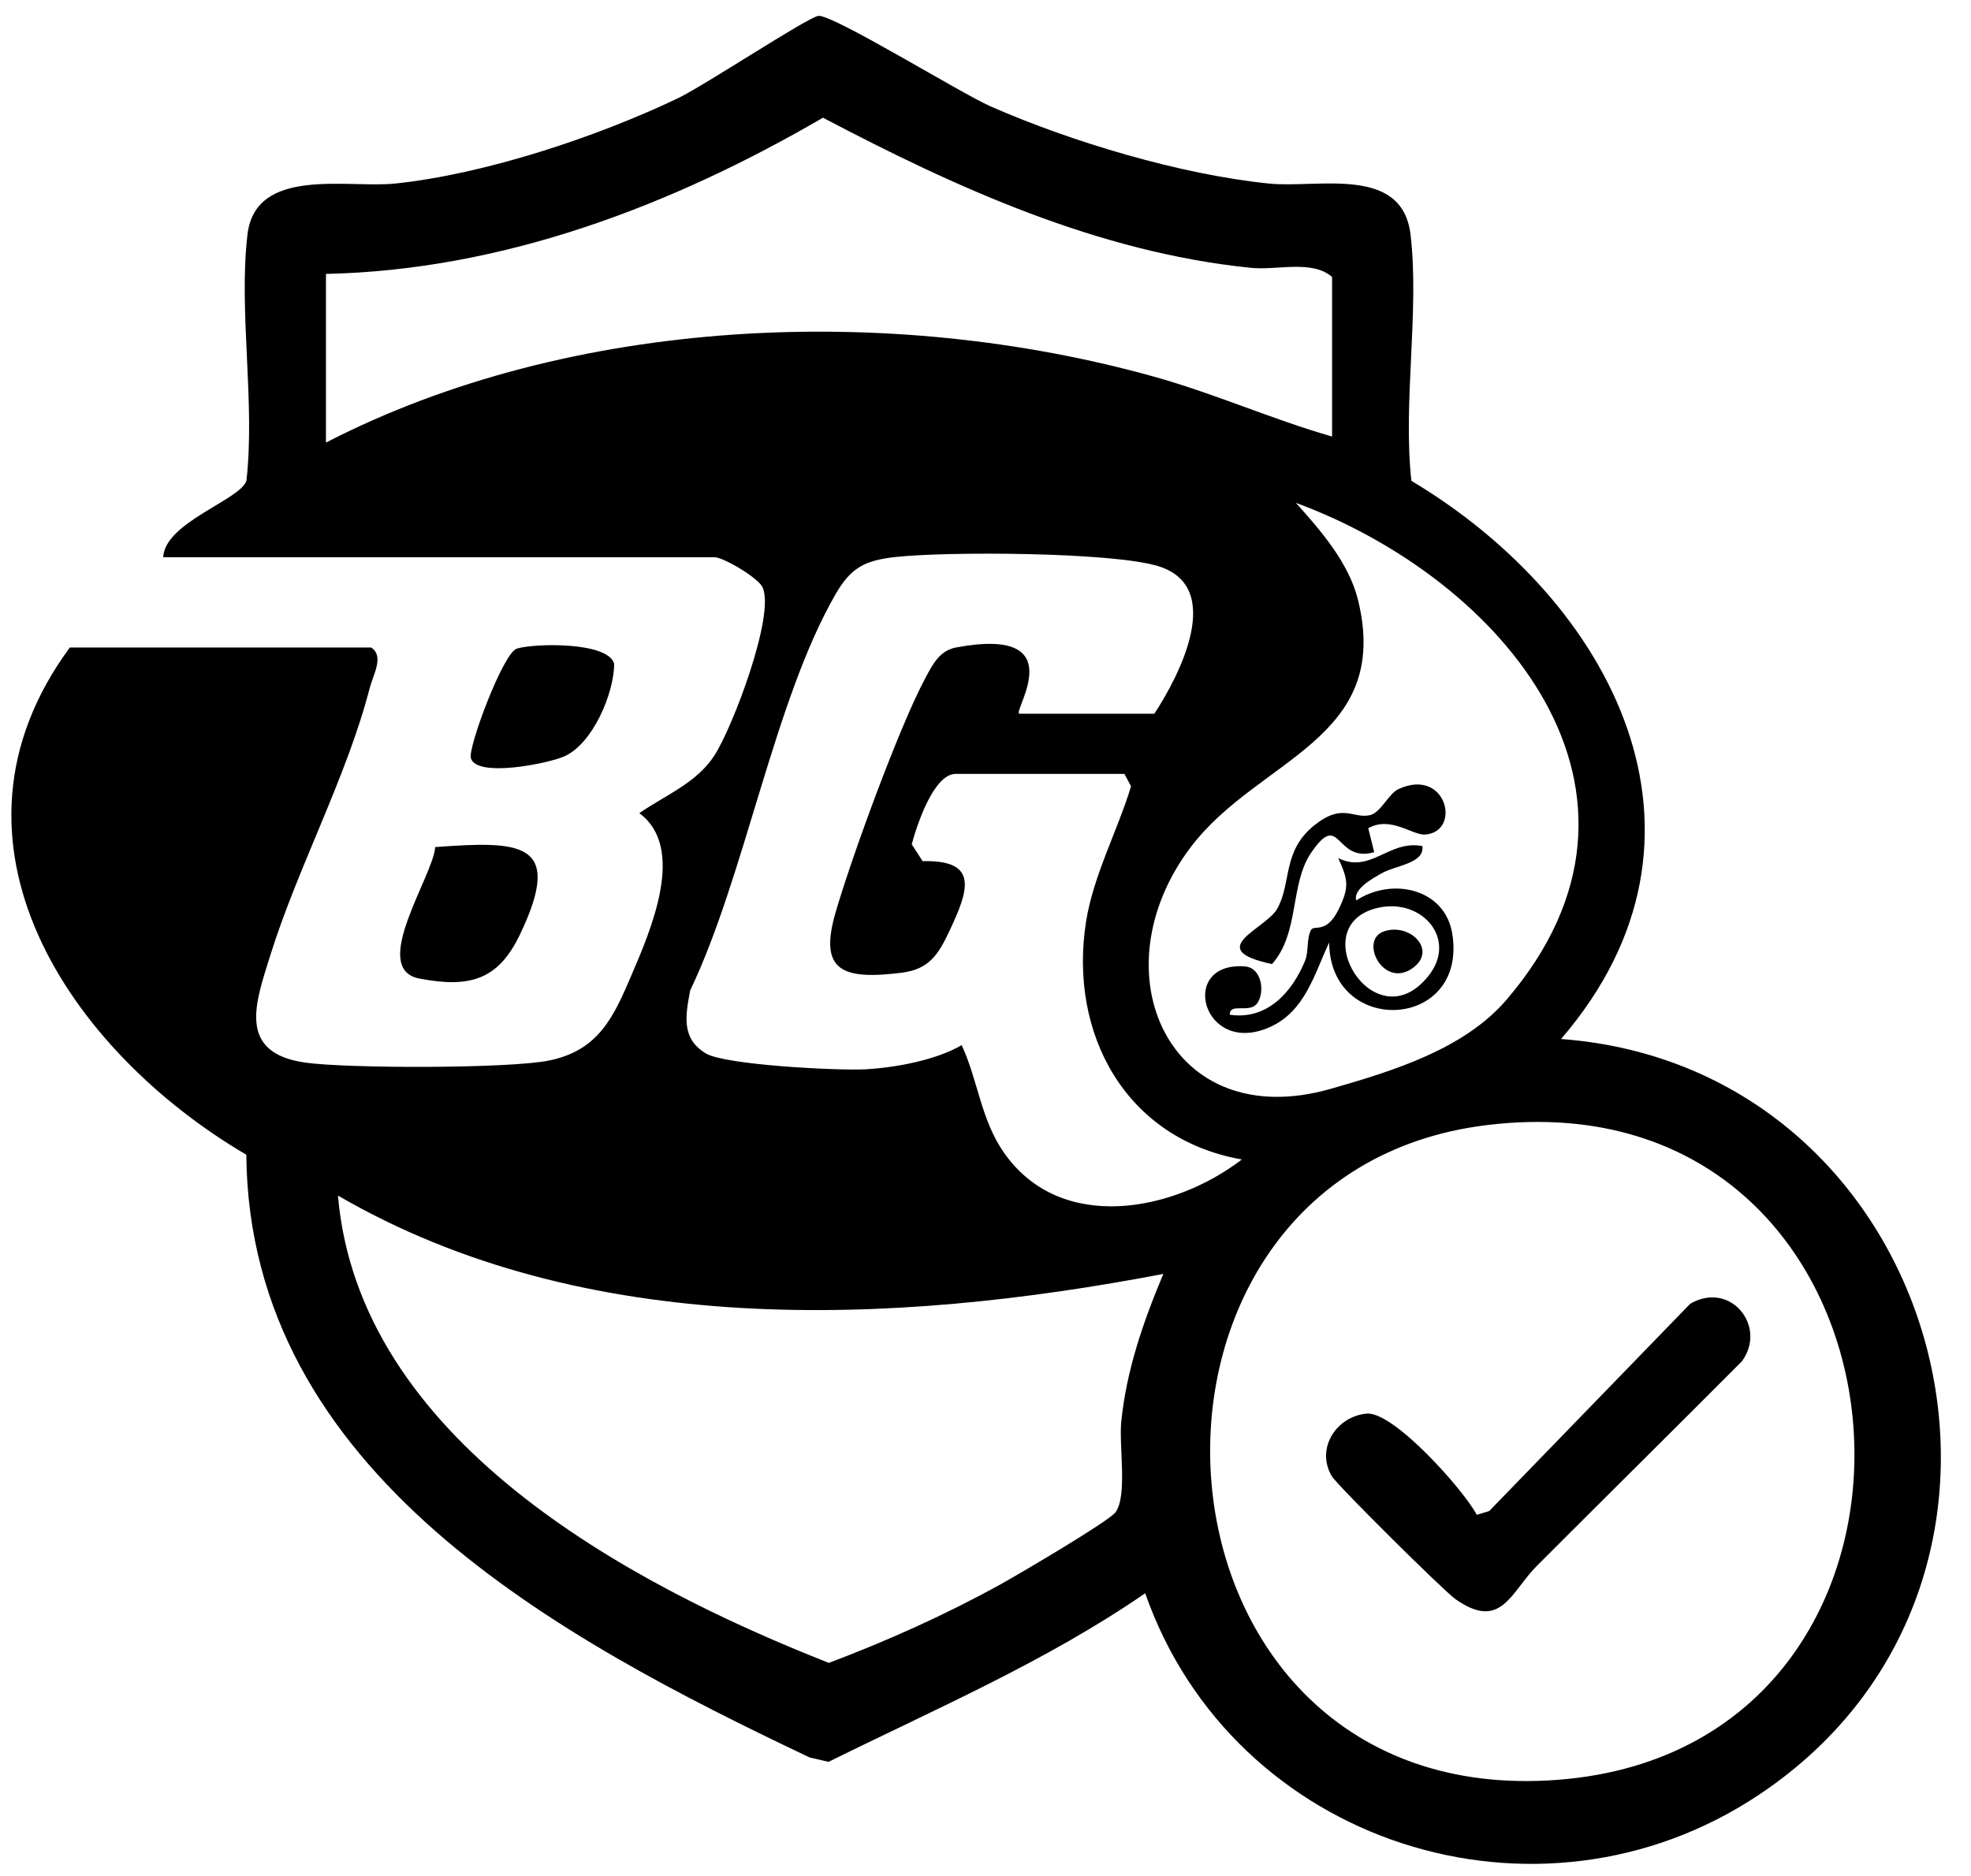 <?xml version="1.0" encoding="UTF-8"?> <svg xmlns="http://www.w3.org/2000/svg" id="_Слой_1" data-name="Слой_1" version="1.1" viewBox="0 0 327.13 311.48"><path d="M27.09,92.48c.29-5.78,12.85-9.51,13.81-12.69,1.48-12.96-1.32-28.15.17-40.83,1.33-11.38,16.63-7.67,24.51-8.49,14.84-1.55,33.41-7.7,46.87-14.13,4.42-2.11,21.48-13.4,23.36-13.7,2.27-.36,23.68,12.86,28.6,15.02,13.5,5.93,31.53,11.31,46.19,12.81,8.12.83,22.14-3.12,23.51,8.49,1.5,12.66-1.3,27.91.14,40.86,33.38,19.95,53.9,58.92,24.84,92.66,63.97,4.77,86.73,89.45,32.91,125.42-36.74,24.56-87.38,8.18-101.93-33.41-16.39,11.3-34.76,19.18-52.56,27.99l-3.15-.74c-41.64-19.78-93.02-47.25-93.48-100.05-29.29-17.19-53.04-51.98-29.29-84.2h50c2.23,1.39.35,4.5-.24,6.77-3.78,14.67-11.98,29.84-16.53,44.46-2.39,7.68-5.57,16.07,5.86,17.68,6.99.99,33.85,1.01,40.47-.35,8.27-1.7,10.72-7.29,13.71-14.29,3.18-7.44,9.06-20.99,1.25-26.77,4.29-2.98,9.45-4.96,12.44-9.54s10.13-23.31,8.02-27.94c-.73-1.62-6.55-5.01-7.98-5.01H27.09ZM221.09,72.48v-26.5c-3.33-2.9-9.09-1.07-13.48-1.52-25.3-2.56-48.89-13.27-71.02-24.92-25.04,14.58-53.09,25.31-82.49,25.93v28c40.7-20.98,93.66-23.16,137.44-10.94,10.01,2.79,19.58,7.08,29.56,9.94ZM215.09,83.49c4.12,4.58,8.81,9.97,10.32,16.17,5.63,23.19-16.54,26.18-27.73,40.9-15.78,20.76-3.66,47.88,23.19,40.19,10.42-2.98,22.18-6.61,29.19-14.81,29.42-34.42-.69-69.82-34.97-82.46ZM169.09,118.48h22.5c4.22-6.43,11.81-21.17.53-24.53-7.75-2.31-34.95-2.43-43.53-1.48-5.09.57-7.36,1.78-9.88,6.12-10.21,17.64-15.06,46.81-24.16,65.83-.78,4.2-1.52,7.99,2.63,10.47,3.18,1.9,21.81,2.87,26.46,2.62,4.94-.27,11.7-1.51,15.97-4.01,2.72,5.85,3.18,12.4,7.06,17.91,9.49,13.48,28.25,9.68,39.44,1.07-19.28-3.39-28.75-20.85-25.87-39.39,1.2-7.73,5.22-15.11,7.48-22.55l-1.1-2.07h-28c-3.7,0-6.5,8.7-7.3,11.69l1.81,2.8c9.43-.24,7.6,4.87,4.49,11.5-1.85,3.95-3.38,6.45-7.98,7.02-9.77,1.21-13.8-.22-10.97-9.97,2.67-9.21,10.59-30.93,14.96-39.04,1.16-2.15,2.31-4.47,5.02-4.98,19.36-3.63,9.66,10.25,10.48,10.97ZM246.87,186.76c-66.25,7.99-59.78,114.21,11.71,108.7,71.6-5.52,62.8-117.69-11.71-108.7ZM193.08,211.48c-45.15,8.63-96.08,10.77-136.99-13.01,3.46,40.33,47.73,64.3,81.48,77.58,9.71-3.66,19.45-8.04,28.53-13.06,2.87-1.59,17.97-10.45,19.05-11.95,2.01-2.8.54-11.02.95-15.05.87-8.6,3.67-16.63,6.98-24.51Z"></path><path d="M72.23,140.62c14.08-1.02,21.52-1.03,14.05,14.55-3.61,7.52-8.31,8.87-16.66,7.28-8.4-1.59,2.32-17.06,2.61-21.83Z"></path><path d="M85.78,107.67c2.98-.9,15.17-1.16,16.16,2.53-.04,4.97-3.58,13.28-8.28,15.36-2.76,1.22-14.56,3.58-15.51.3-.51-1.77,5.37-17.51,7.63-18.19Z"></path><path d="M245.11,251.47l2.06-.63,33.36-34.41c6.69-3.88,12.83,3.79,8.57,9.56-11.31,11.36-22.71,22.62-34.04,33.97-4.33,4.34-5.89,10.85-13.48,5.52-1.95-1.37-19.67-18.93-20.55-20.44-2.71-4.61.81-9.93,5.8-10.37,4.45-.39,16.03,12.57,18.27,16.8Z"></path><path d="M236.08,140.48c.35,2.91-4.48,3.14-6.92,4.57-1.24.73-4.62,2.53-4.06,4.42,5.99-3.9,14.74-1.96,15.94,5.56,2.55,16.02-20.28,17.15-20.44,1.44-2.47,5.23-3.98,11.46-9.92,14.07-11.13,4.88-15.22-10.93-4.08-10.11,2.87.21,3.35,4.33,2.07,6.11s-4.58-.18-4.57,1.91c6.2.92,10.36-3.72,12.51-8.98.63-1.54.21-3.66.98-5.09.49-.91,2.54.74,4.56-3.37,1.84-3.76,1.6-4.98-.04-8.55,5.42,2.63,8.38-3.1,13.99-2ZM228.81,150.68c-12.72,2.77-.67,22.57,8.28,11.32,4.85-6.1-1.04-12.9-8.28-11.32Z"></path><path d="M227.09,137.49l.99,3.98c-6.56,1.86-5.53-7.11-10.45.06-3.59,5.24-1.9,13.32-6.51,18.51-11.53-2.45-1.07-5.79.85-9.17,2.43-4.27.8-9.55,6.15-13.85,4.73-3.8,6.38-1.06,9.26-1.7,1.76-.39,3.11-3.59,4.71-4.32,8.06-3.71,10.52,7.13,4.43,7.54-2.11.14-5.7-3.14-9.44-1.05Z"></path><path d="M229.73,154.6c4.24-1.41,8.72,2.99,4.93,5.96-4.96,3.88-9.25-4.52-4.93-5.96Z"></path></svg> 